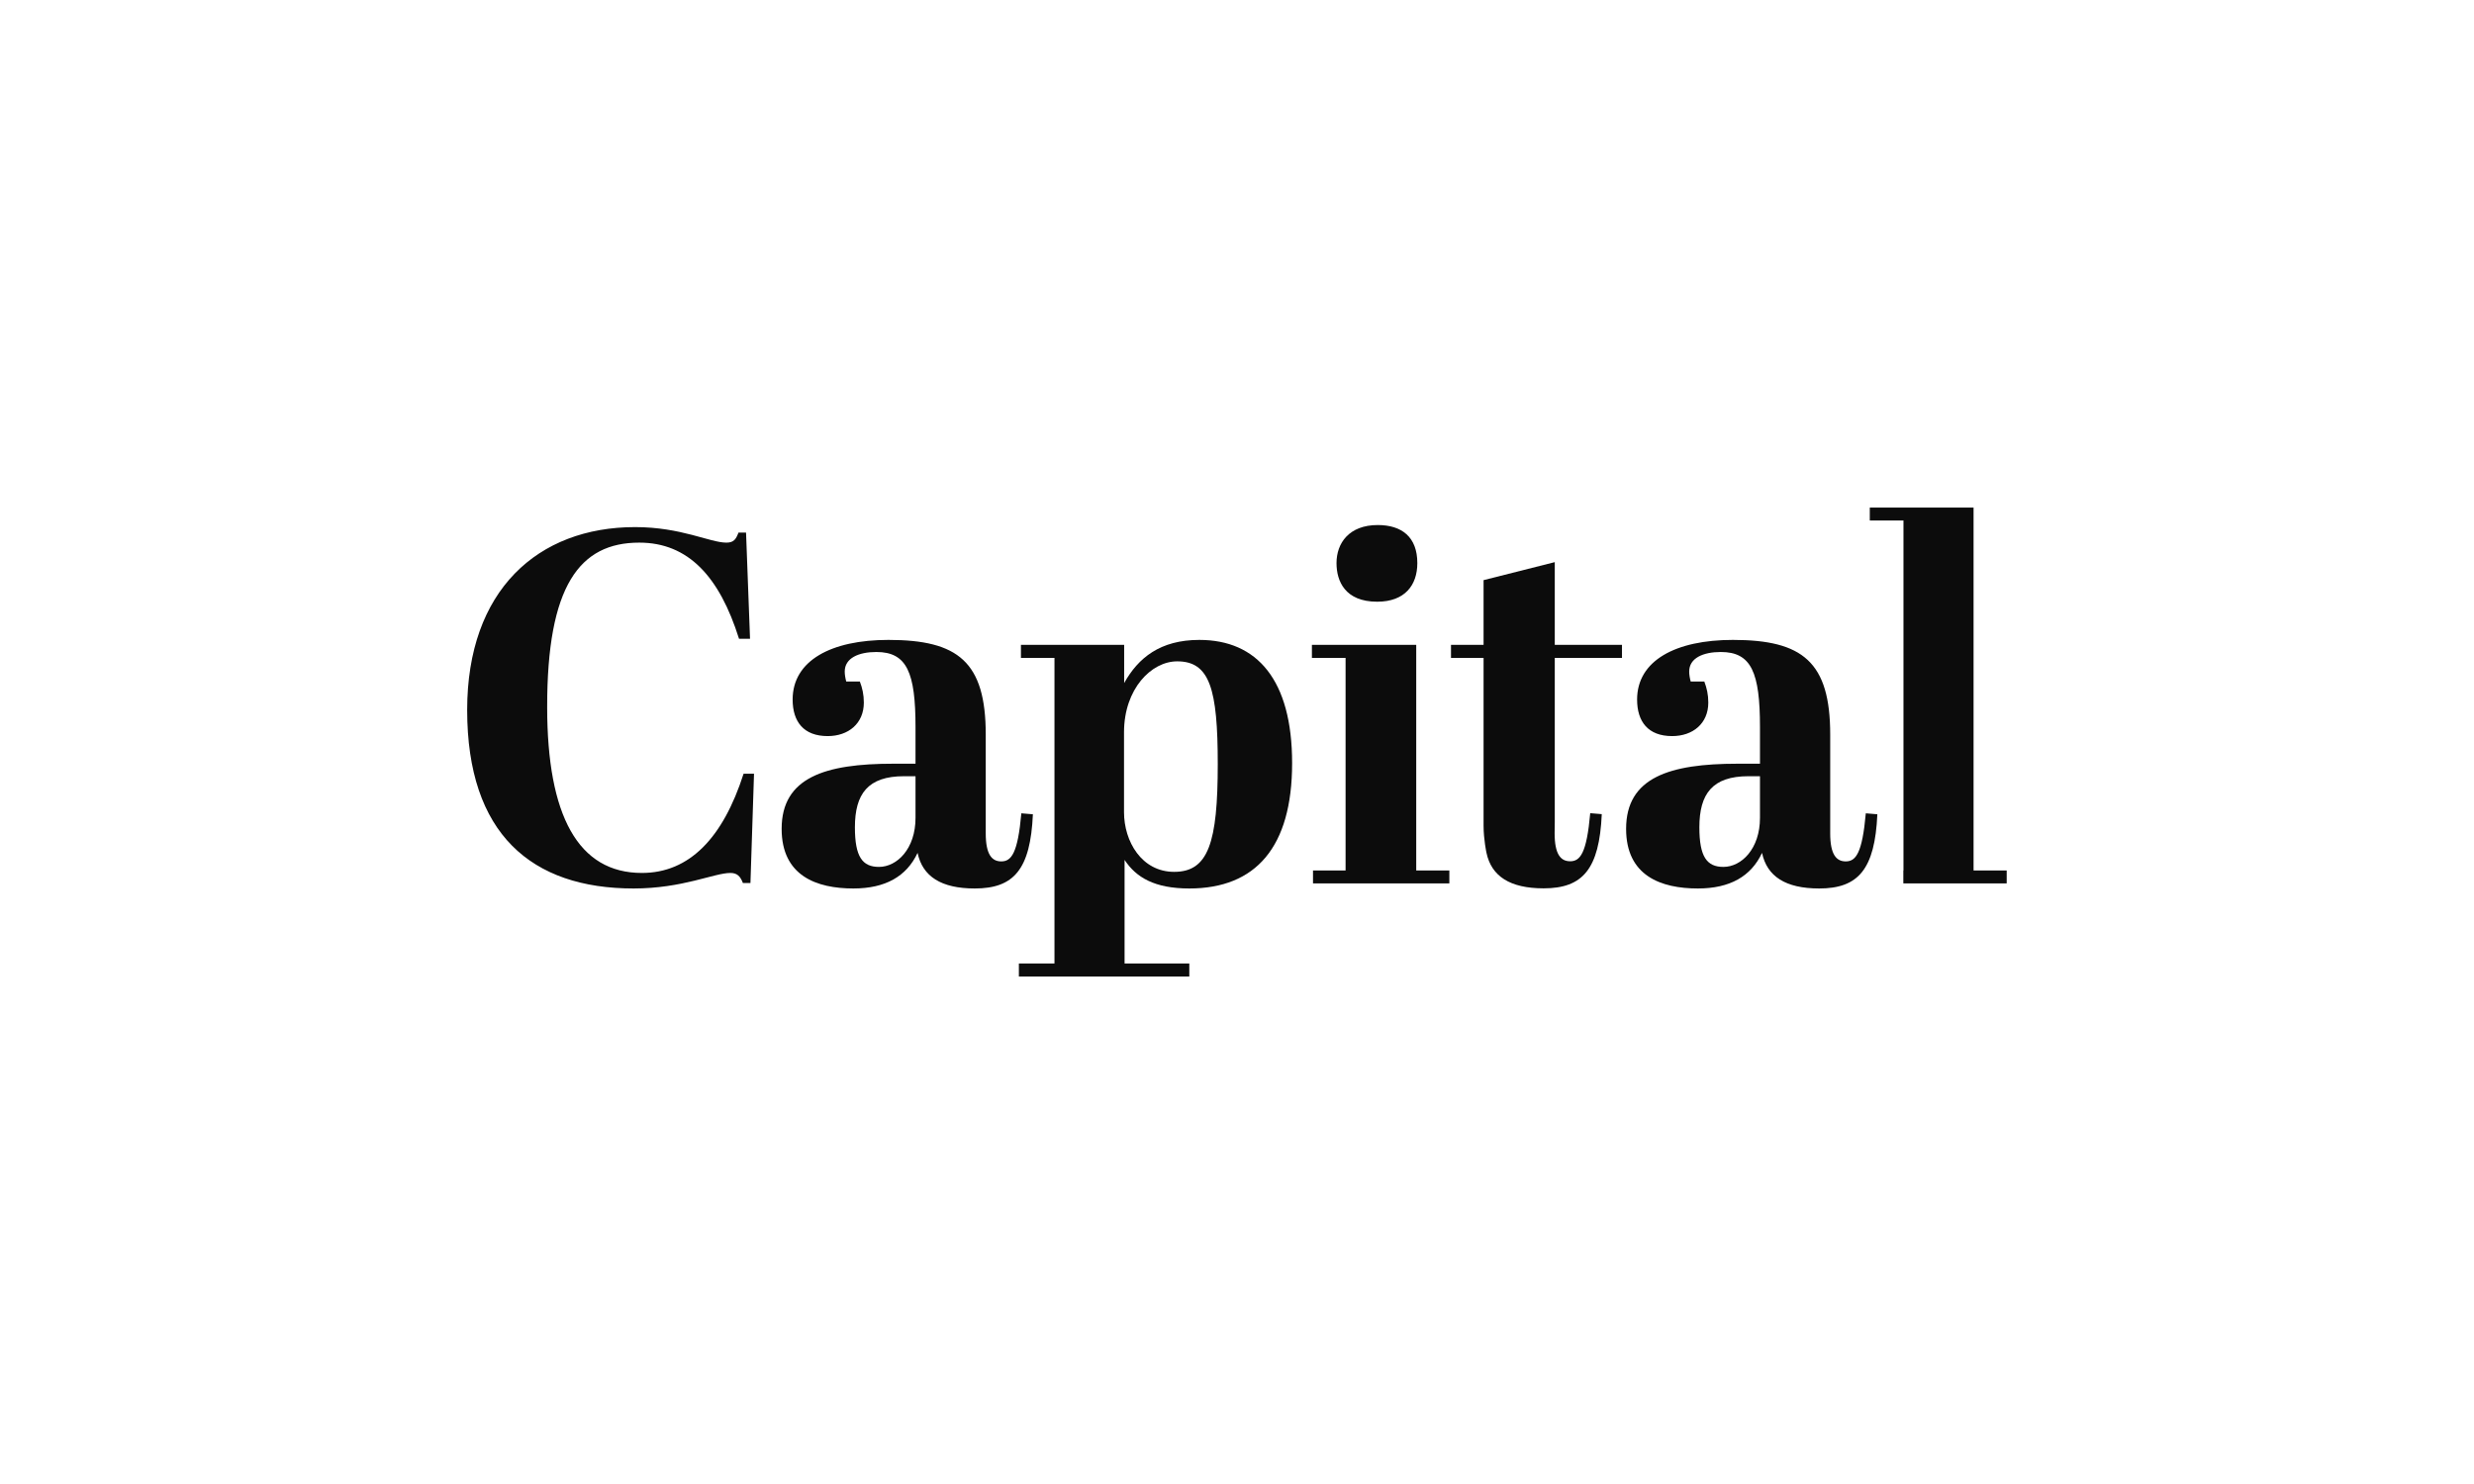 <?xml version="1.0" encoding="utf-8"?>
<!-- Generator: Adobe Illustrator 22.0.0, SVG Export Plug-In . SVG Version: 6.00 Build 0)  -->
<svg version="1.1" id="Ebene_1" xmlns="http://www.w3.org/2000/svg" xmlns:xlink="http://www.w3.org/1999/xlink" x="0px" y="0px"
	 viewBox="0 0 180 108" enable-background="new 0 0 180 108" xml:space="preserve">
<g>
	<polygon fill="#0C0C0C" points="136.04,36.94 136.04,37.88 138.49,37.88 138.49,63.35 138.48,63.35 138.48,64.29 146,64.29 
		146,63.35 143.59,63.35 143.59,36.94 	"/>
	<g>
		<path fill="#0C0C0C" d="M126.41,55.58c-4.92,0-8.1,0.99-8.1,4.74c0,3.43,2.55,4.34,5.22,4.34c2.33,0,3.87-0.88,4.67-2.59
			c0.36,1.71,1.71,2.59,4.16,2.59c2.84,0,4.05-1.39,4.23-5.4l-0.84-0.07c-0.26,2.92-0.73,3.5-1.46,3.5c-0.69,0-1.13-0.51-1.13-2.04
			v-7.19c0-5.29-2.01-6.89-7.08-6.89c-4.16,0-6.97,1.5-6.97,4.34c0,1.61,0.8,2.66,2.55,2.66c1.5,0,2.63-0.91,2.63-2.44
			c0-0.58-0.11-1.06-0.29-1.53h-0.99c-0.07-0.26-0.11-0.51-0.11-0.73c0-0.98,1.02-1.42,2.3-1.42c2.23,0,2.85,1.5,2.85,5.47v2.66
			H126.41z M125.39,63.09c-1.2,0-1.75-0.73-1.75-2.88c0-2.44,0.95-3.72,3.57-3.72h0.84v3.03C128.05,61.78,126.7,63.09,125.39,63.09"
			/>
	</g>
	<polygon fill="#0C0C0C" points="95.45,46.93 95.45,47.88 97.9,47.88 97.9,63.35 95.53,63.35 95.53,64.29 105.45,64.29 
		105.45,63.35 103.04,63.35 103.04,46.93 	"/>
	<path fill="#0C0C0C" d="M97.24,40.98c0,1.31,0.62,2.81,2.96,2.81c2.01,0,2.92-1.2,2.92-2.81c0-1.9-1.13-2.77-2.88-2.77
		C98.15,38.21,97.24,39.53,97.24,40.98"/>
	<path fill="#0C0C0C" d="M85.65,48.13c2.37,0,2.95,2.01,2.95,7.48c0,5.73-0.69,7.84-3.17,7.84c-2.37,0-3.65-2.22-3.65-4.34v-5.84
		C81.79,50.14,83.76,48.13,85.65,48.13 M81.79,46.93h-7.51v0.95h2.44v22.24h-2.59v0.95h12.4v-0.95h-4.71v-7.54
		c0.84,1.28,2.19,2.08,4.71,2.08c4.82,0,7.48-2.99,7.48-9.12c0-6.06-2.55-8.97-6.75-8.97c-2.85,0-4.45,1.31-5.47,3.14V46.93z"/>
	<path fill="#0C0C0C" d="M64.97,55.58c-4.92,0-8.1,0.99-8.1,4.74c0,3.43,2.55,4.34,5.22,4.34c2.33,0,3.87-0.88,4.67-2.59
		c0.36,1.71,1.71,2.59,4.16,2.59c2.85,0,4.05-1.39,4.23-5.4l-0.84-0.07c-0.26,2.92-0.73,3.5-1.46,3.5c-0.69,0-1.13-0.51-1.13-2.04
		v-7.19c0-5.29-2.01-6.89-7.08-6.89c-4.16,0-6.97,1.5-6.97,4.34c0,1.61,0.8,2.66,2.55,2.66c1.5,0,2.63-0.91,2.63-2.44
		c0-0.58-0.11-1.06-0.29-1.53h-0.99c-0.07-0.26-0.11-0.51-0.11-0.73c0-0.98,1.02-1.42,2.3-1.42c2.23,0,2.85,1.5,2.85,5.47v2.66
		H64.97z M63.95,63.09c-1.2,0-1.75-0.73-1.75-2.88c0-2.44,0.95-3.72,3.57-3.72h0.84v3.03C66.61,61.78,65.26,63.09,63.95,63.09"/>
	<path fill="#0C0C0C" d="M46.51,39.49c3.57,0,5.84,2.48,7.26,7h0.8l-0.29-7.73h-0.55c-0.18,0.47-0.33,0.73-0.88,0.73
		c-1.2,0-3.28-1.13-6.64-1.13c-7.08,0-12.22,4.6-12.22,13.31c0,9.01,4.67,12.99,12.11,12.99c3.57,0,5.87-1.13,7.04-1.13
		c0.51,0,0.73,0.26,0.91,0.73h0.55l0.26-7.95H54.1c-1.5,4.67-3.94,7.22-7.4,7.22c-4.63,0-6.89-4.16-6.89-12.07
		C39.8,42.63,42.17,39.49,46.51,39.49"/>
	<path fill="#0C0C0C" d="M113.12,59.84V47.88h4.89v-0.95h-4.89v-6.02l-5.18,1.31v4.71h-2.37v0.95h2.37v12.21
		c0,1,0.21,1.97,0.21,1.97c0.36,1.71,1.71,2.59,4.16,2.59c2.84,0,4.05-1.39,4.23-5.4l-0.84-0.07c-0.26,2.92-0.73,3.5-1.46,3.5
		c-0.69,0-1.13-0.51-1.13-2.04L113.12,59.84L113.12,59.84z"/>
</g>
</svg>
